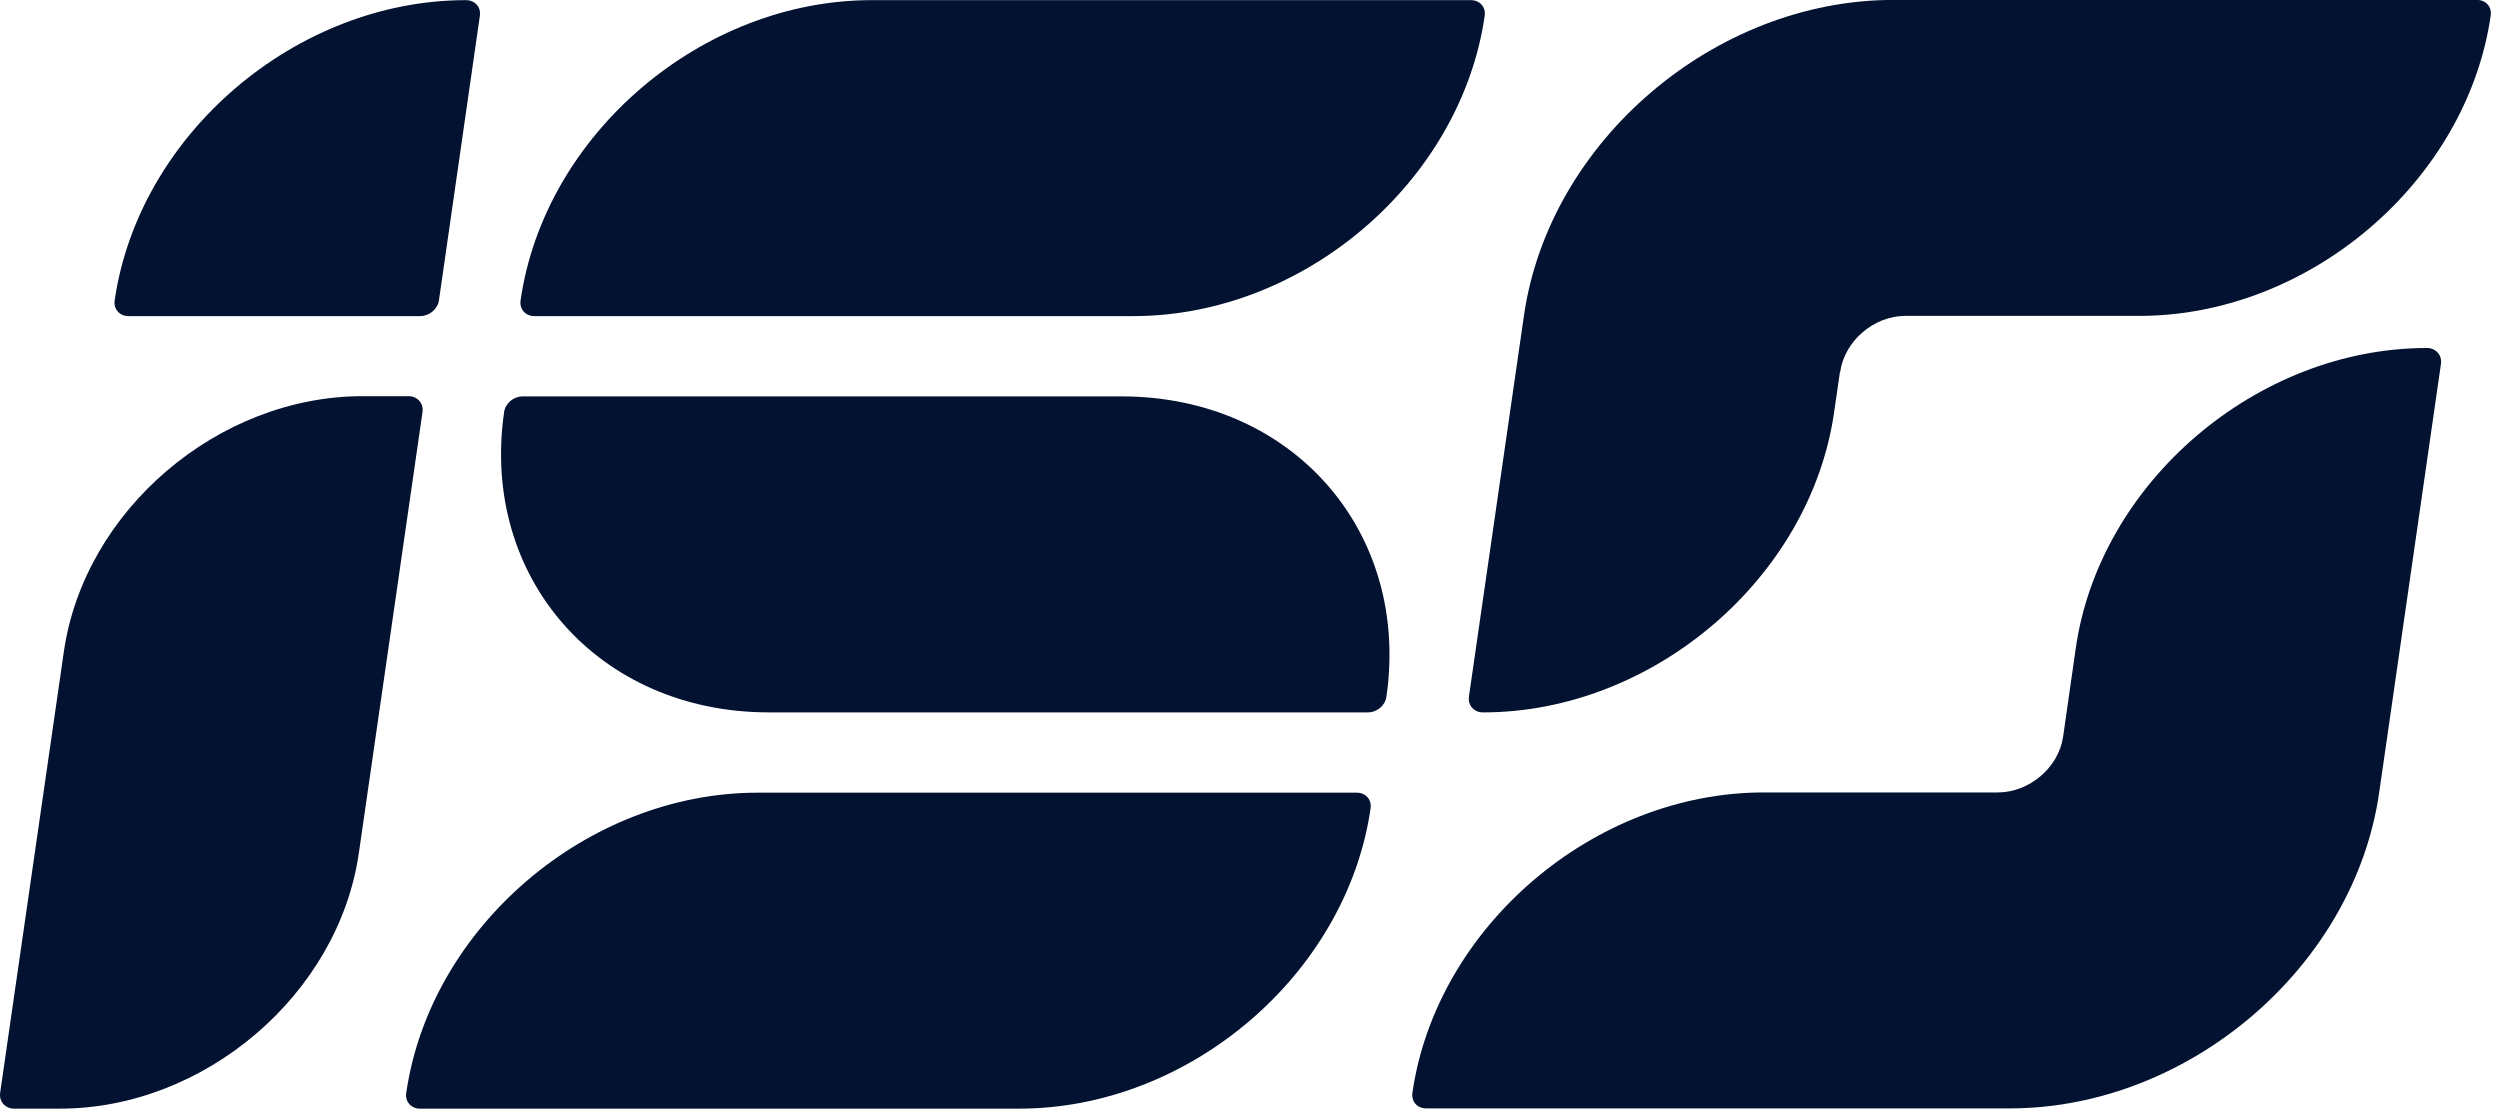 <svg width="124" height="55" viewBox="0 0 124 55" fill="none" xmlns="http://www.w3.org/2000/svg">
<path d="M0.007 54.204L3.167 32.324C4.176 25.32 10.807 19.65 17.99 19.65H20.261C20.705 19.65 21.017 20.002 20.957 20.435L17.798 42.315C16.789 49.32 10.146 54.989 2.974 54.989H0.704C0.26 54.989 -0.053 54.638 0.007 54.204Z" fill="#021230"/>
<path d="M56.224 15.679H26.505C26.06 15.679 25.76 15.328 25.82 14.906C26.997 6.672 34.794 0.007 43.238 0.007H72.957C73.402 0.007 73.702 0.358 73.642 0.78C72.453 9.014 64.657 15.679 56.212 15.679H56.224Z" fill="#021230"/>
<path d="M67.853 35.334H38.134C29.689 35.334 23.815 28.657 25.005 20.435C25.065 20.001 25.473 19.662 25.918 19.662H55.636C64.081 19.662 69.955 26.338 68.766 34.561C68.706 34.994 68.298 35.334 67.853 35.334Z" fill="#021230"/>
<path d="M50.552 54.989H20.833C20.389 54.989 20.088 54.638 20.148 54.216C21.337 45.982 29.134 39.317 37.578 39.317H67.297C67.742 39.317 68.042 39.668 67.982 40.09C66.793 48.324 58.997 54.989 50.552 54.989Z" fill="#021230"/>
<path d="M20.847 15.679H6.372C5.928 15.679 5.627 15.328 5.687 14.906C6.877 6.672 14.673 0.007 23.117 0.007C23.562 0.007 23.862 0.358 23.802 0.78L21.772 14.894C21.712 15.328 21.292 15.679 20.847 15.679Z" fill="#021230"/>
<path d="M120.375 17.261C111.942 17.261 104.134 23.925 102.957 32.16L102.332 36.529C102.116 38.063 100.662 39.305 99.089 39.305H87.485C79.04 39.305 71.244 45.981 70.055 54.204C69.995 54.638 70.295 54.977 70.739 54.977H99.677C108.555 54.977 116.771 47.961 118.008 39.305L121.072 18.046C121.132 17.612 120.819 17.261 120.375 17.261Z" fill="#021230"/>
<path d="M91.274 18.444C91.49 16.91 92.944 15.668 94.505 15.668H106.11C114.554 15.668 122.351 8.992 123.54 0.769C123.6 0.336 123.299 -0.004 122.855 -0.004H93.917C85.04 -0.004 76.823 7.012 75.586 15.668L72.859 34.55C72.799 34.983 73.111 35.335 73.556 35.335C81.989 35.335 89.797 28.67 90.974 20.436L91.262 18.444H91.274Z" fill="#021230"/>
</svg>
